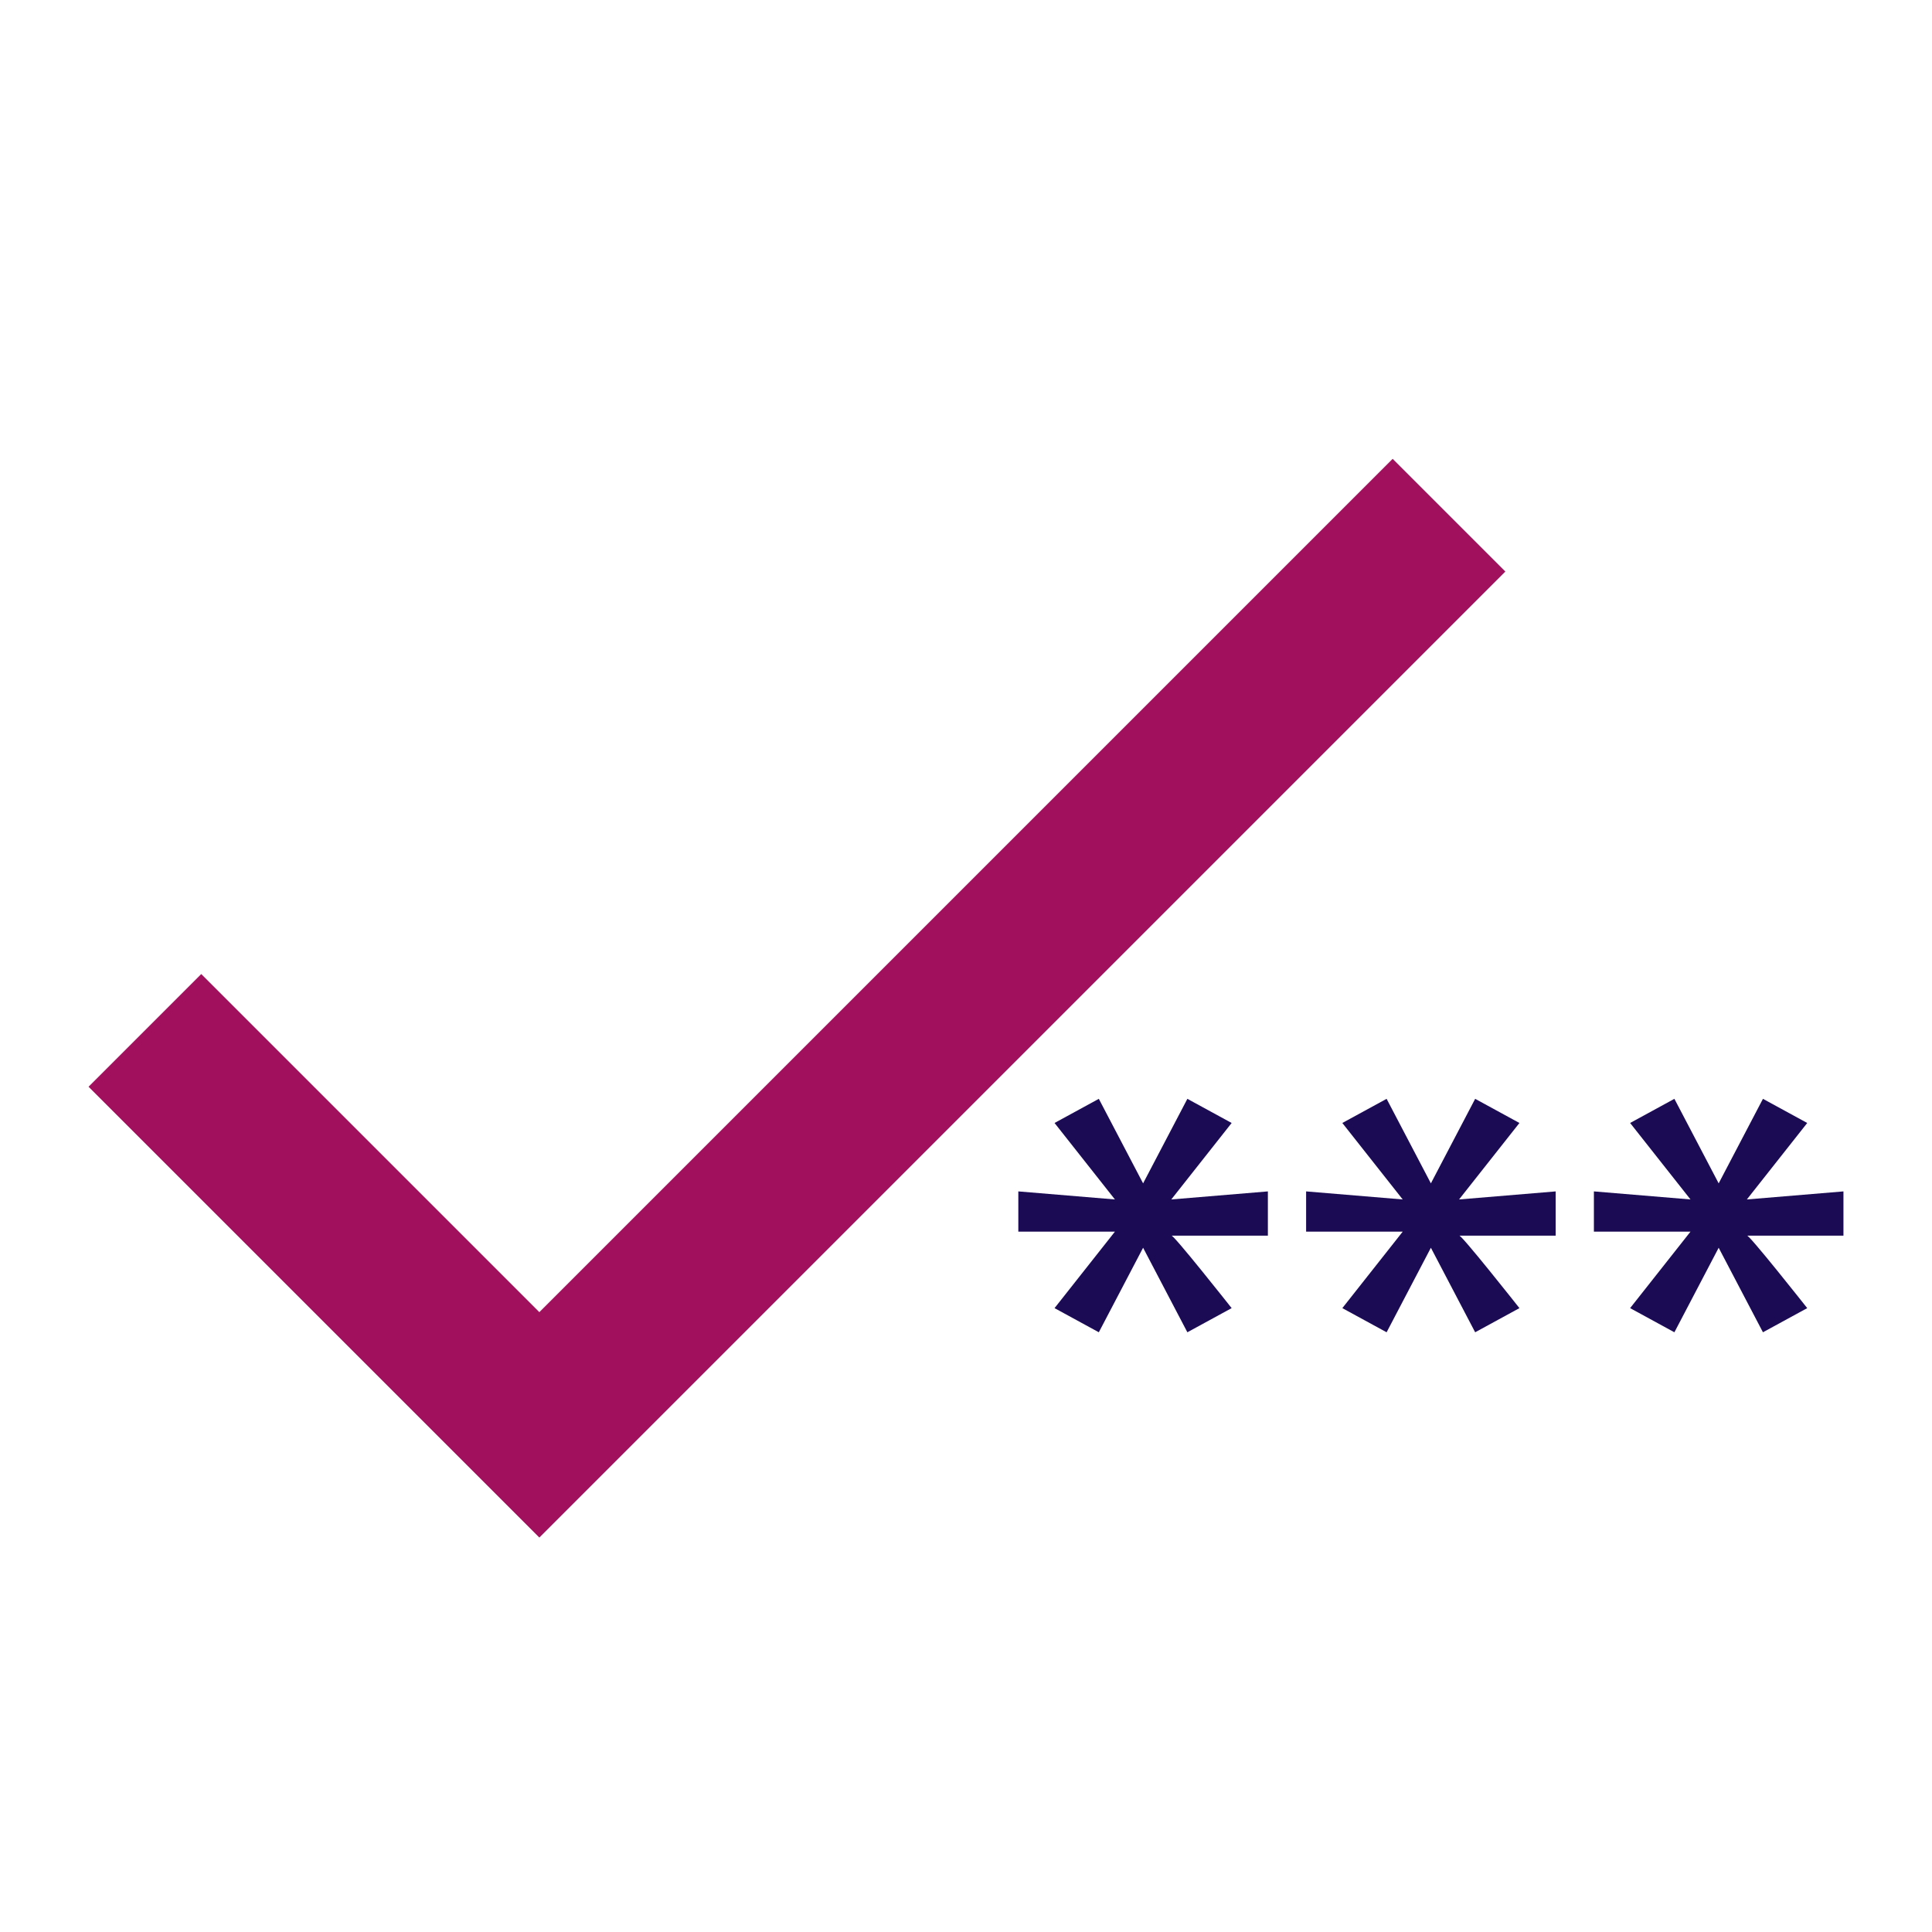 <?xml version="1.0" encoding="UTF-8"?><svg id="uuid-a2fc6a0f-e1a0-434f-8322-c58bffaaf49c" xmlns="http://www.w3.org/2000/svg" width="48" height="48" viewBox="0 0 48 48"><defs><style>.uuid-80d2cd18-bc15-429c-91d9-4187cfce7eb3{fill:none;}.uuid-17659d56-337a-4079-b0e4-419f8db9388a{fill:#a0105c;fill-rule:evenodd;}.uuid-8a462e35-64a5-437e-8ee7-4572fd28c003{fill:#1b0b54;}</style></defs><rect class="uuid-80d2cd18-bc15-429c-91d9-4187cfce7eb3" width="48" height="48"/><path class="uuid-17659d56-337a-4079-b0e4-419f8db9388a" d="M13.3,32.5l-8.3-8.3-2.8,2.8,11.2,11.2,24-24-2.8-2.8-21.2,21.2-.1-.1Z"/><path class="uuid-8a462e35-64a5-437e-8ee7-4572fd28c003" d="M26.2,32.5l1.5-1.9h-2.4c0,.1,0-1,0-1l2.4.2-1.5-1.9,1.1-.6,1.1,2.1,1.1-2.1,1.1.6-1.5,1.9,2.4-.2v1.1h-2.4c0-.1,1.5,1.8,1.5,1.8l-1.1.6-1.1-2.1-1.1,2.1-1.1-.6Z"/><path class="uuid-8a462e35-64a5-437e-8ee7-4572fd28c003" d="M33.35,32.5l1.5-1.9h-2.4c0,.1,0-1,0-1l2.4.2-1.5-1.9,1.1-.6,1.1,2.1,1.1-2.1,1.1.6-1.5,1.9,2.4-.2v1.1h-2.4c0-.1,1.5,1.8,1.5,1.8l-1.1.6-1.1-2.1-1.1,2.1-1.1-.6Z"/><path class="uuid-8a462e35-64a5-437e-8ee7-4572fd28c003" d="M40.5,32.5l1.5-1.9h-2.4c0,.1,0-1,0-1l2.4.2-1.5-1.9,1.1-.6,1.1,2.1,1.1-2.1,1.1.6-1.5,1.9,2.4-.2v1.1h-2.4c0-.1,1.5,1.8,1.5,1.8l-1.1.6-1.1-2.1-1.1,2.1-1.1-.6Z"/></svg>